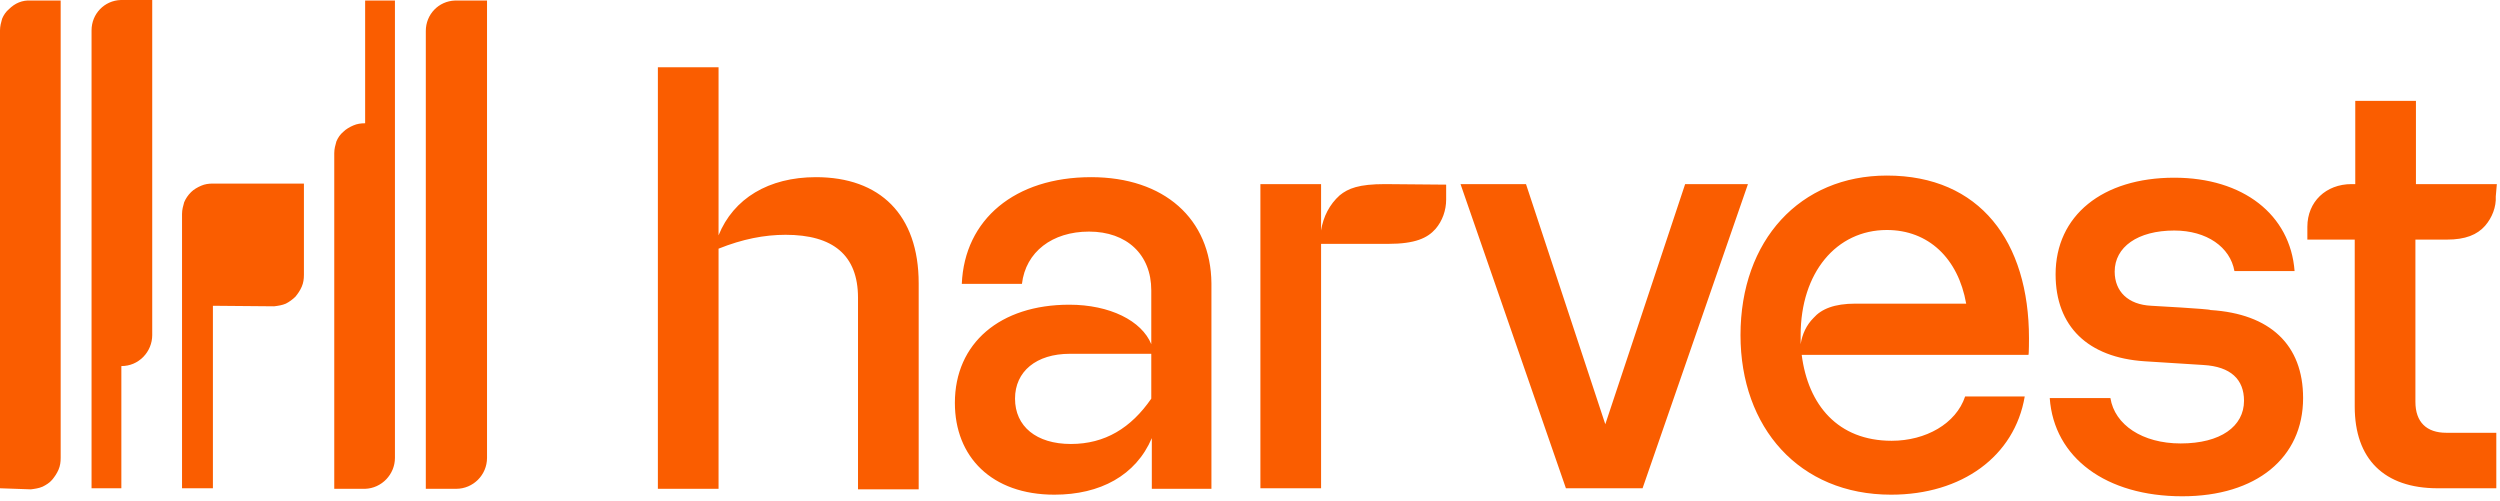 <svg width="439" height="88" viewBox="0 0 439 88" fill="none" xmlns="http://www.w3.org/2000/svg">
<path d="M438.446 32.329H424.239V17.71H413.584V32.329H412.93C408.443 32.329 405.172 35.421 405.172 39.825V42.074H413.491V71.404C413.491 80.587 418.631 85.741 428.071 85.741H438.352V75.996H429.567C426.108 75.996 424.146 74.122 424.146 70.561V42.074H429.66C432.931 42.074 434.988 41.231 436.39 39.638C437.605 38.232 438.352 36.358 438.259 34.484L438.446 32.329ZM377.787 53.694C373.674 53.506 371.338 51.163 371.338 47.696C371.338 43.386 375.357 40.481 381.806 40.481C387.507 40.481 391.62 43.386 392.367 47.603H402.929C402.181 37.67 393.863 31.204 381.806 31.204C369.188 31.204 360.963 37.857 360.963 48.165C360.963 57.348 366.665 62.783 376.572 63.439L386.946 64.095C391.713 64.376 394.05 66.625 394.05 70.373C394.05 74.871 389.937 77.87 382.927 77.87C376.198 77.87 371.338 74.59 370.59 69.905H359.935C360.683 80.4 369.842 87.147 383.208 87.147C396.2 87.147 404.424 80.4 404.424 69.905C404.424 60.534 398.63 55.099 388.161 54.443C388.161 54.256 377.787 53.694 377.787 53.694ZM318.436 55.849C317.221 57.067 316.474 58.66 316.193 60.44V58.847C316.193 47.884 322.455 40.387 331.335 40.387C338.625 40.387 343.859 45.354 345.261 53.319H325.82C322.082 53.319 319.838 54.256 318.436 55.849ZM356.29 59.41C356.29 42.449 347.691 30.829 331.335 30.829C316.1 30.829 305.632 42.168 305.632 58.847C305.632 75.059 315.913 86.866 332.082 86.866C344.513 86.866 353.766 80.119 355.542 69.624H345.074C343.485 74.403 338.158 77.401 332.176 77.401C322.736 77.401 317.502 71.123 316.38 62.315H356.196C356.29 62.221 356.29 59.41 356.29 59.41ZM281.891 74.496L267.965 32.329H256.469L274.975 85.741H288.434L306.94 32.329H295.911L281.891 74.496ZM243.197 32.329C238.617 32.329 236.748 33.078 235.252 34.296C233.476 35.889 232.355 38.045 231.981 40.481V32.329H221.326V85.741H231.981V42.824H243.758C248.524 42.824 250.674 41.793 252.076 40.2C253.291 38.794 253.945 36.92 253.945 35.046V32.422L243.197 32.329ZM188.052 77.963C181.977 77.963 178.238 74.871 178.238 69.999C178.238 65.219 181.977 62.127 187.865 62.127H202.165V69.999C198.614 75.152 194.034 77.963 188.052 77.963ZM191.604 31.11C178.238 31.11 169.359 38.513 168.892 49.852H179.453C180.108 44.229 184.781 40.668 191.23 40.668C197.866 40.668 202.165 44.698 202.165 50.976V60.44C200.483 56.317 194.875 53.506 187.772 53.506C175.621 53.506 167.677 60.253 167.677 70.748C167.677 80.213 174.126 86.866 185.155 86.866C193.193 86.866 199.455 83.492 202.259 76.933V85.835H212.727V49.758C212.634 38.419 204.409 31.11 191.604 31.11ZM143.282 31.11C134.964 31.11 128.795 34.859 126.178 41.324V11.807H115.523V85.835H126.178V43.667C130.384 41.98 134.216 41.231 137.955 41.231C146.273 41.231 150.666 44.791 150.666 52.288V85.929H161.321V49.758C161.321 37.67 154.498 31.11 143.282 31.11ZM37.386 53.694V85.741H31.965V37.576C31.965 36.827 32.152 36.17 32.339 35.515C32.619 34.859 32.993 34.296 33.554 33.734C34.021 33.266 34.676 32.891 35.33 32.61C35.984 32.329 36.638 32.235 37.386 32.235H53.369V48.259C53.369 49.008 53.275 49.664 52.995 50.32C52.714 50.976 52.34 51.538 51.873 52.101C51.406 52.569 50.752 53.038 50.191 53.319C49.537 53.6 48.882 53.694 48.135 53.787L37.386 53.694Z" fill="#FA5D00"/>
<path d="M85.521 0.094V80.4C85.521 83.399 83.091 85.835 80.1 85.835H74.772V5.435C74.772 2.53 77.016 0.187 79.913 0.094H80.006H85.521ZM64.117 0.094H69.351V80.4C69.351 83.305 67.015 85.741 64.117 85.835H58.696V26.894C58.696 26.144 58.883 25.488 59.07 24.832C59.35 24.176 59.724 23.614 60.285 23.145C60.752 22.677 61.407 22.302 62.061 22.021C62.715 21.74 63.37 21.646 64.117 21.646C64.117 21.459 64.117 0.094 64.117 0.094ZM21.31 85.741H16.076V5.341C16.076 2.436 18.319 0.094 21.217 0H21.31H26.731V58.848C26.731 60.253 26.17 61.659 25.142 62.69C24.114 63.72 22.805 64.282 21.31 64.282V85.741ZM0 85.741V5.341C0 4.592 0.187 3.936 0.374 3.28C0.654 2.624 1.028 2.062 1.589 1.593C2.617 0.562 3.926 5.71798e-06 5.421 0.094H10.655V80.4C10.655 81.15 10.562 81.806 10.281 82.462C10.001 83.118 9.627 83.68 9.16 84.242C8.692 84.804 8.038 85.179 7.477 85.46C6.823 85.741 6.169 85.835 5.421 85.929L0 85.741Z" fill="#FA5D00"/>
</svg>
